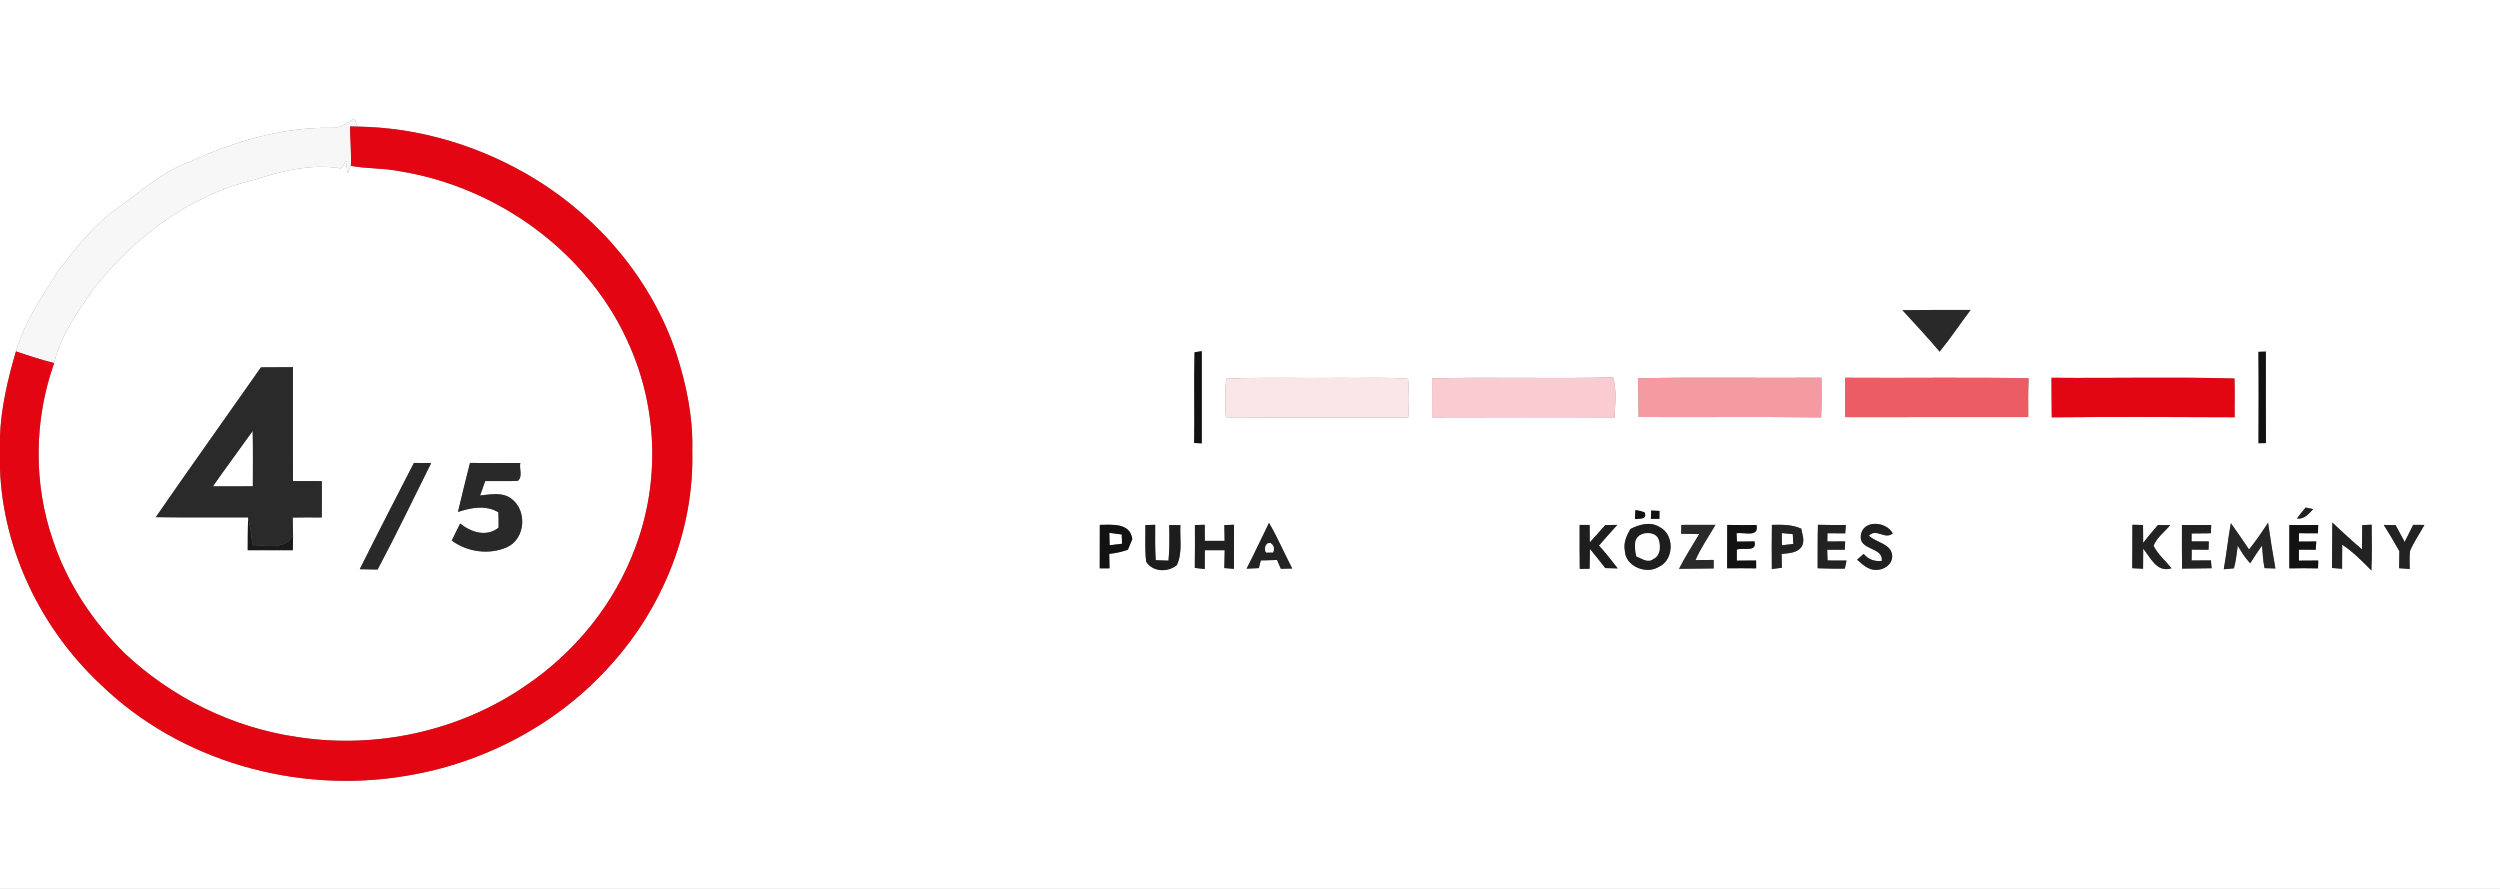 <svg xmlns="http://www.w3.org/2000/svg" width="765pt" height="272pt" viewBox="0 0 765 272"><rect x="0" y="0" width="765" height="272" fill="#808080" stroke="none"/><g id="#ffffffff"><path fill="#ffffff" opacity="1.00" d=" M 0.00 0.00 L 765.00 0.00 L 765.00 272.00 L 0.00 272.00 L 0.00 143.50 C 0.93 168.38 12.59 192.38 30.68 209.34 C 54.93 232.95 90.83 243.01 124.00 237.44 C 148.09 233.59 170.96 221.51 187.15 203.17 C 203.04 185.52 212.47 161.81 211.83 137.97 C 212.13 127.76 210.03 117.61 206.88 107.94 C 199.45 85.92 183.71 67.09 164.01 54.95 C 147.64 44.87 128.57 38.99 109.32 38.74 C 109.11 38.12 108.68 36.88 108.47 36.26 C 106.36 37.40 104.33 39.20 101.79 39.11 C 86.74 38.81 72.00 43.17 58.40 49.35 C 49.82 52.35 43.14 58.67 35.81 63.77 C 28.65 68.91 23.20 75.96 17.83 82.85 C 12.83 90.66 7.53 98.55 4.87 107.52 C 2.41 116.01 0.32 124.67 0.00 133.54 L 0.00 0.00 M 582.14 94.91 C 585.96 99.11 589.87 103.24 593.52 107.60 C 596.88 103.50 599.81 99.06 603.01 94.83 C 596.06 94.83 589.10 94.83 582.14 94.91 M 365.41 135.55 C 365.99 135.58 367.15 135.64 367.74 135.67 C 367.72 126.27 367.71 116.86 367.74 107.46 C 367.19 107.54 366.08 107.71 365.53 107.79 C 365.29 117.03 365.57 126.29 365.41 135.55 M 691.08 107.66 C 691.18 116.98 691.13 126.31 691.10 135.63 C 691.67 135.62 692.81 135.60 693.38 135.58 C 693.31 126.25 693.36 116.92 693.35 107.59 C 692.78 107.61 691.65 107.64 691.08 107.66 M 375.22 115.89 C 374.85 119.81 374.79 123.76 375.13 127.69 C 393.72 127.82 412.31 127.66 430.90 127.80 C 431.24 123.84 431.21 119.87 430.87 115.92 C 423.92 115.35 416.96 115.75 410.00 115.63 C 398.41 115.79 386.81 115.35 375.22 115.89 M 438.21 115.80 C 438.21 119.77 438.20 123.74 438.20 127.72 C 456.82 127.68 475.44 127.63 494.06 127.74 C 494.21 123.66 494.80 119.46 493.57 115.47 C 475.13 115.96 456.65 115.30 438.21 115.80 M 501.21 115.74 C 501.36 119.69 501.38 123.65 501.42 127.60 C 520.03 127.70 538.65 127.48 557.26 127.72 C 557.44 123.67 557.42 119.63 557.36 115.58 C 538.65 115.71 519.92 115.40 501.21 115.74 M 564.65 115.59 C 564.61 119.61 564.64 123.63 564.62 127.65 C 583.29 127.60 601.97 127.64 620.65 127.63 C 620.60 123.67 620.59 119.71 620.75 115.75 C 602.06 115.41 583.35 115.73 564.65 115.59 M 627.76 115.60 C 627.80 119.63 627.76 123.67 627.84 127.70 C 646.49 127.52 665.15 127.58 683.80 127.68 C 683.74 123.73 683.90 119.77 683.75 115.82 C 665.12 115.30 646.42 115.78 627.76 115.60 M 705.52 155.30 C 704.60 156.40 703.70 157.51 702.87 158.67 C 705.09 158.96 706.48 157.23 707.83 155.79 C 707.25 155.66 706.09 155.42 705.52 155.30 M 500.42 156.11 C 500.39 156.79 500.32 158.16 500.29 158.84 C 501.51 158.66 504.14 159.07 503.26 156.81 C 502.35 156.43 501.40 156.20 500.42 156.11 M 505.27 156.22 C 505.24 156.86 505.19 158.13 505.17 158.77 C 505.82 158.77 507.12 158.78 507.77 158.78 C 507.78 158.17 507.79 156.96 507.80 156.35 C 507.17 156.32 505.90 156.25 505.27 156.22 M 365.64 160.67 C 365.64 165.04 365.69 169.41 365.61 173.78 C 366.37 173.87 367.89 174.03 368.65 174.12 C 368.66 172.20 368.67 170.29 368.68 168.37 C 370.70 168.37 372.73 168.37 374.76 168.36 C 374.72 170.18 374.68 172.01 374.64 173.83 C 375.38 173.89 376.85 174.00 377.59 174.06 C 377.62 169.56 377.61 165.06 377.61 160.57 C 376.62 160.61 375.63 160.65 374.65 160.68 C 374.67 162.29 374.70 163.90 374.73 165.51 C 372.71 165.50 370.69 165.49 368.68 165.50 C 368.67 163.86 368.66 162.22 368.65 160.58 C 367.64 160.61 366.64 160.64 365.64 160.67 M 498.90 161.87 C 497.73 163.89 496.74 166.12 497.20 168.50 C 497.37 173.33 503.71 175.86 507.61 173.46 C 512.36 171.26 512.45 163.47 507.71 161.21 C 504.93 159.51 501.58 160.52 498.90 161.87 M 542.20 160.61 C 542.13 165.11 542.15 169.62 542.18 174.12 C 543.20 173.99 544.23 173.86 545.27 173.73 C 545.22 172.33 545.19 170.92 545.17 169.52 C 547.32 169.25 550.00 169.28 551.34 167.21 C 552.36 165.50 551.49 163.53 551.18 161.76 C 548.34 160.48 545.24 160.55 542.20 160.61 M 569.40 163.96 C 568.91 168.52 576.32 167.30 575.83 171.64 C 573.64 171.89 571.68 171.20 570.29 169.49 C 569.79 169.93 568.78 170.82 568.28 171.27 C 569.41 172.21 570.46 173.32 571.85 173.90 C 574.71 175.33 579.22 173.54 579.01 169.94 C 578.63 166.31 574.09 166.09 571.89 163.91 C 574.22 161.52 576.71 165.25 579.18 163.23 C 577.17 159.43 569.89 158.97 569.40 163.96 M 652.51 160.58 C 652.49 165.01 652.51 169.44 652.46 173.87 C 653.56 173.92 654.66 173.97 655.78 174.03 C 655.79 171.98 655.78 169.93 655.82 167.89 C 658.10 170.68 660.00 175.32 664.49 173.89 C 662.65 171.61 660.29 169.65 658.99 166.99 C 660.01 164.44 662.38 162.75 664.09 160.68 C 663.15 160.67 661.27 160.66 660.33 160.65 C 658.78 162.44 657.27 164.25 655.81 166.11 C 655.77 164.28 655.78 162.47 655.77 160.65 C 654.67 160.63 653.59 160.60 652.51 160.58 M 682.64 160.08 C 681.79 164.76 681.32 169.51 680.47 174.19 C 681.25 174.12 682.79 173.98 683.57 173.91 C 684.24 171.65 684.41 169.29 684.75 166.97 C 685.87 168.87 687.03 170.76 688.56 172.37 C 689.71 170.52 690.92 168.71 692.18 166.93 C 692.42 169.23 692.44 171.58 692.95 173.85 C 693.78 173.88 695.45 173.93 696.28 173.95 C 695.43 169.30 694.70 164.63 694.03 159.95 C 692.19 162.75 690.32 165.54 688.20 168.14 C 686.37 165.43 684.55 162.73 682.64 160.08 M 738.43 160.60 C 737.54 162.34 736.67 164.08 735.83 165.84 C 734.88 164.12 733.96 162.40 733.05 160.68 C 732.15 160.66 730.34 160.64 729.44 160.63 C 731.11 163.26 732.68 165.95 734.21 168.67 C 734.16 170.40 734.14 172.13 734.13 173.87 C 734.94 173.93 736.56 174.05 737.37 174.11 C 737.38 172.21 737.22 170.30 737.51 168.42 C 738.73 165.70 740.45 163.24 741.88 160.63 C 740.72 160.62 739.57 160.61 738.43 160.60 M 336.54 160.62 C 336.55 165.05 336.51 169.48 336.52 173.91 C 337.27 173.91 338.76 173.90 339.51 173.90 C 339.48 172.42 339.45 170.94 339.43 169.47 C 341.38 169.29 343.29 168.87 345.14 168.21 C 345.57 167.12 346.02 166.04 346.48 164.96 C 345.86 159.96 340.27 160.55 336.54 160.62 M 350.48 160.68 C 350.57 164.41 350.26 168.18 350.74 171.90 C 352.76 175.06 357.34 175.19 360.10 172.94 C 361.93 169.12 360.98 164.75 361.20 160.67 C 360.34 160.67 358.64 160.67 357.78 160.66 C 357.83 164.29 357.93 167.94 357.56 171.56 C 356.25 171.53 354.95 171.48 353.65 171.42 C 353.41 167.81 353.49 164.20 353.49 160.58 C 352.74 160.61 351.24 160.66 350.48 160.68 M 388.32 160.00 C 386.00 164.66 383.85 169.40 381.45 174.02 C 382.39 173.98 384.27 173.89 385.21 173.84 C 385.36 173.26 385.66 172.08 385.80 171.49 C 387.46 171.42 389.11 171.38 390.78 171.35 C 391.16 172.25 391.55 173.15 391.94 174.05 C 392.81 174.03 394.55 173.98 395.42 173.96 C 393.00 169.34 390.95 164.51 388.32 160.00 M 483.37 160.64 C 483.38 165.12 483.32 169.60 483.41 174.08 C 484.17 174.07 485.67 174.04 486.42 174.03 C 486.45 172.00 486.46 169.98 486.52 167.96 C 488.10 169.90 489.70 171.83 491.21 173.83 C 492.47 173.87 493.74 173.90 495.02 173.93 C 493.20 171.52 491.29 169.18 489.28 166.93 C 491.14 164.81 493.00 162.69 494.90 160.61 C 493.97 160.63 492.12 160.66 491.19 160.68 C 489.65 162.48 488.07 164.24 486.47 165.98 C 486.44 164.19 486.43 162.40 486.43 160.62 C 485.67 160.62 484.14 160.63 483.37 160.64 M 514.49 160.62 C 514.47 161.30 514.44 162.66 514.42 163.33 C 516.26 163.36 518.11 163.39 519.96 163.43 C 517.88 166.96 515.63 170.40 513.78 174.06 C 517.31 174.04 520.84 173.96 524.38 173.94 C 524.38 173.29 524.38 171.99 524.38 171.34 C 522.51 171.35 520.66 171.37 518.81 171.38 C 520.48 167.59 522.86 164.18 524.94 160.61 C 521.45 160.63 517.97 160.64 514.49 160.62 M 528.53 160.63 C 528.55 165.05 528.53 169.48 528.50 173.90 C 531.46 173.86 534.43 173.87 537.39 173.91 C 537.39 173.31 537.38 172.11 537.37 171.51 C 535.39 171.53 533.42 171.54 531.46 171.56 C 531.45 170.43 531.45 169.30 531.46 168.18 C 533.31 167.45 537.77 169.10 536.86 165.67 C 535.06 165.68 533.29 165.70 531.52 165.73 C 531.48 165.10 531.41 163.83 531.37 163.20 C 533.68 162.73 538.31 164.63 537.49 160.64 C 534.50 160.67 531.51 160.68 528.53 160.63 M 556.20 173.89 C 558.97 173.93 561.74 174.09 564.52 173.99 C 564.65 173.38 564.90 172.15 565.03 171.53 C 563.08 171.50 561.16 171.50 559.23 171.51 C 559.18 170.41 559.15 169.31 559.12 168.21 C 560.91 168.21 562.69 168.21 564.49 168.23 C 564.53 167.59 564.59 166.31 564.62 165.67 C 562.79 165.68 560.98 165.69 559.17 165.69 C 559.18 165.06 559.19 163.80 559.20 163.18 C 561.01 163.18 562.81 163.19 564.64 163.20 C 564.69 162.56 564.78 161.28 564.83 160.64 C 561.98 160.66 559.13 160.66 556.29 160.59 C 556.16 165.02 556.24 169.45 556.20 173.89 M 667.67 160.64 C 667.68 165.09 667.64 169.54 667.71 173.99 C 670.72 173.94 673.74 173.95 676.75 173.88 C 676.70 173.28 676.58 172.07 676.53 171.47 C 674.56 171.49 672.59 171.50 670.63 171.51 C 670.64 170.68 670.66 169.01 670.67 168.18 C 672.38 168.19 674.10 168.21 675.82 168.23 C 675.84 167.59 675.88 166.30 675.89 165.66 C 674.13 165.67 672.37 165.68 670.62 165.68 C 670.62 165.07 670.63 163.85 670.63 163.24 C 672.59 163.20 674.55 163.18 676.53 163.18 C 676.55 162.54 676.60 161.27 676.63 160.64 C 673.64 160.64 670.65 160.65 667.67 160.64 M 700.54 160.64 C 700.52 165.06 700.53 169.49 700.54 173.92 C 703.46 173.86 706.39 173.85 709.32 173.92 C 709.34 173.32 709.37 172.12 709.38 171.52 C 707.40 171.53 705.43 171.54 703.46 171.56 C 703.45 170.43 703.45 169.31 703.46 168.19 C 705.17 168.19 706.88 168.20 708.62 168.22 C 708.66 167.58 708.74 166.32 708.78 165.69 C 706.99 165.69 705.22 165.71 703.45 165.72 C 703.46 165.08 703.47 163.80 703.48 163.16 C 705.41 163.16 707.34 163.17 709.29 163.19 C 709.31 162.55 709.35 161.28 709.37 160.64 C 706.42 160.69 703.48 160.69 700.54 160.64 M 713.68 159.90 C 713.62 164.53 713.67 169.17 713.59 173.80 C 714.36 173.86 715.91 173.98 716.68 174.04 C 716.67 171.58 716.67 169.12 716.71 166.67 C 720.05 168.85 722.85 171.74 725.65 174.57 C 725.84 169.90 725.80 165.22 725.73 160.55 C 725.00 160.58 723.55 160.66 722.83 160.69 C 722.81 163.16 722.82 165.63 722.77 168.10 C 719.64 165.48 716.67 162.67 713.68 159.90 Z"></path><path fill="#ffffff" opacity="1.00" d=" M 104.37 51.54 C 104.85 50.79 105.34 50.04 105.82 49.29 C 106.00 50.55 106.18 51.81 106.37 53.07 C 106.62 52.49 107.12 51.33 107.37 50.75 C 112.22 51.66 117.19 51.40 122.03 52.34 C 152.50 57.18 180.58 77.54 192.80 106.13 C 201.22 125.36 201.86 147.77 194.46 167.42 C 188.12 184.64 176.05 199.58 160.86 209.81 C 140.73 223.71 115.16 229.30 91.04 225.54 C 71.29 222.71 52.60 213.52 38.10 199.86 C 28.40 190.23 20.63 178.52 16.27 165.53 C 10.17 148.06 10.38 128.52 16.57 111.11 C 18.51 102.61 23.74 95.53 28.55 88.46 C 40.86 72.75 57.71 59.93 77.33 55.15 C 86.04 52.38 95.18 49.98 104.37 51.54 M 79.86 112.40 C 69.15 127.70 58.27 142.88 47.67 158.25 C 57.07 158.41 66.48 158.27 75.88 158.32 L 75.94 158.54 C 75.78 161.81 75.84 165.08 75.80 168.36 C 80.40 168.36 85.00 168.36 89.60 168.36 C 89.62 166.91 89.64 165.47 89.68 164.02 C 89.64 162.13 89.62 160.25 89.58 158.37 C 92.55 158.32 95.51 158.31 98.47 158.35 C 98.47 154.64 98.48 150.93 98.49 147.22 C 95.55 147.19 92.60 147.19 89.66 147.20 C 89.62 135.59 89.64 123.97 89.65 112.35 C 86.38 112.39 83.12 112.39 79.86 112.40 M 126.65 141.66 C 121.10 152.48 115.50 163.28 110.09 174.18 C 111.91 174.19 113.73 174.23 115.55 174.27 C 121.26 163.54 126.51 152.57 131.94 141.69 C 130.18 141.68 128.41 141.67 126.65 141.66 M 140.13 156.66 C 144.13 155.34 148.68 154.45 152.51 156.76 C 152.56 158.32 152.58 159.88 152.57 161.45 C 148.90 164.44 144.11 162.89 140.81 160.19 C 139.96 161.93 139.11 163.67 138.24 165.41 C 142.98 168.95 149.75 169.85 155.15 167.44 C 160.83 164.83 161.38 156.15 156.43 152.57 C 153.69 150.49 150.03 151.32 146.90 151.63 C 147.42 150.15 147.95 148.67 148.48 147.20 C 151.80 147.15 155.11 147.30 158.42 147.15 C 160.06 145.91 158.83 143.41 159.22 141.67 C 154.08 141.70 148.94 141.70 143.81 141.66 C 142.56 146.65 141.31 151.65 140.13 156.66 Z"></path><path fill="#ffffff" opacity="1.00" d=" M 65.15 148.81 C 69.12 143.10 73.30 137.54 77.32 131.87 C 77.45 137.51 77.37 143.15 77.37 148.79 C 73.30 148.83 69.23 148.84 65.15 148.81 Z"></path><path fill="#ffffff" opacity="1.00" d=" M 339.46 163.05 C 340.72 163.21 341.98 163.38 343.25 163.55 C 343.28 164.49 343.31 165.44 343.34 166.38 C 342.07 166.54 340.80 166.69 339.54 166.84 C 339.51 165.58 339.48 164.31 339.46 163.05 Z"></path><path fill="#ffffff" opacity="1.00" d=" M 545.23 163.12 C 546.35 163.22 547.47 163.33 548.59 163.45 C 548.64 164.45 548.69 165.45 548.75 166.45 C 547.58 166.59 546.42 166.72 545.27 166.85 C 545.25 165.61 545.23 164.36 545.23 163.12 Z"></path></g><g id="#f7f7f7ff"><path fill="#f7f7f7" opacity="1.00" d=" M 101.79 39.11 C 104.33 39.20 106.36 37.40 108.47 36.26 C 108.68 36.88 109.11 38.12 109.32 38.74 C 108.77 38.73 107.66 38.71 107.10 38.70 C 107.16 42.72 107.55 46.73 107.37 50.75 C 107.12 51.33 106.62 52.49 106.37 53.07 C 106.18 51.81 106.00 50.55 105.82 49.29 C 105.34 50.04 104.85 50.79 104.37 51.54 C 95.18 49.98 86.04 52.38 77.33 55.15 C 57.71 59.93 40.86 72.75 28.55 88.46 C 23.74 95.53 18.51 102.61 16.57 111.11 C 12.62 110.09 8.73 108.85 4.87 107.52 C 7.53 98.55 12.83 90.66 17.83 82.85 C 23.20 75.96 28.65 68.91 35.81 63.77 C 43.14 58.67 49.82 52.35 58.40 49.35 C 72.00 43.17 86.74 38.81 101.79 39.11 Z"></path></g><g id="#e30612ff"><path fill="#e30612" opacity="1.00" d=" M 107.10 38.70 C 107.66 38.71 108.77 38.73 109.32 38.74 C 128.57 38.99 147.64 44.87 164.01 54.95 C 183.71 67.09 199.45 85.92 206.88 107.94 C 210.03 117.61 212.13 127.76 211.83 137.97 C 212.47 161.81 203.04 185.52 187.15 203.17 C 170.96 221.51 148.09 233.59 124.00 237.44 C 90.83 243.01 54.93 232.95 30.68 209.34 C 12.59 192.38 0.93 168.38 0.00 143.50 L 0.00 133.54 C 0.32 124.67 2.41 116.01 4.87 107.52 C 8.73 108.85 12.62 110.09 16.57 111.11 C 10.38 128.52 10.17 148.06 16.27 165.53 C 20.63 178.52 28.40 190.23 38.10 199.86 C 52.60 213.52 71.29 222.71 91.04 225.54 C 115.16 229.30 140.73 223.71 160.86 209.81 C 176.05 199.58 188.12 184.64 194.46 167.42 C 201.86 147.77 201.22 125.36 192.80 106.13 C 180.58 77.54 152.50 57.18 122.03 52.34 C 117.19 51.40 112.22 51.66 107.37 50.75 C 107.55 46.73 107.16 42.72 107.10 38.70 Z"></path></g><g id="#292929ff"><path fill="#292929" opacity="1.00" d=" M 582.14 94.91 C 589.10 94.83 596.06 94.83 603.01 94.83 C 599.81 99.06 596.88 103.50 593.52 107.60 C 589.87 103.24 585.96 99.11 582.14 94.91 Z"></path><path fill="#292929" opacity="1.00" d=" M 126.65 141.66 C 128.41 141.67 130.18 141.68 131.94 141.69 C 126.51 152.57 121.26 163.54 115.55 174.27 C 113.73 174.23 111.91 174.19 110.09 174.18 C 115.50 163.28 121.10 152.48 126.65 141.66 Z"></path><path fill="#292929" opacity="1.00" d=" M 140.13 156.66 C 141.31 151.65 142.56 146.65 143.81 141.66 C 148.94 141.70 154.08 141.70 159.22 141.67 C 158.83 143.41 160.06 145.91 158.42 147.15 C 155.11 147.30 151.80 147.15 148.48 147.20 C 147.95 148.67 147.42 150.15 146.90 151.63 C 150.03 151.32 153.69 150.49 156.43 152.57 C 161.38 156.15 160.83 164.83 155.15 167.44 C 149.75 169.85 142.98 168.95 138.24 165.41 C 139.11 163.67 139.96 161.93 140.81 160.19 C 144.11 162.89 148.90 164.44 152.57 161.45 C 152.58 159.88 152.56 158.32 152.51 156.76 C 148.68 154.45 144.13 155.34 140.13 156.66 Z"></path></g><g id="#121212ff"><path fill="#121212" opacity="1.00" d=" M 365.41 135.55 C 365.57 126.29 365.29 117.03 365.53 107.79 C 366.08 107.71 367.19 107.54 367.74 107.46 C 367.71 116.86 367.72 126.27 367.74 135.67 C 367.15 135.64 365.99 135.58 365.41 135.55 Z"></path><path fill="#121212" opacity="1.00" d=" M 691.08 107.66 C 691.65 107.64 692.78 107.61 693.35 107.59 C 693.36 116.92 693.31 126.25 693.38 135.58 C 692.81 135.60 691.67 135.62 691.10 135.63 C 691.13 126.31 691.18 116.98 691.08 107.66 Z"></path><path fill="#121212" opacity="1.00" d=" M 500.42 156.11 C 501.40 156.20 502.35 156.43 503.26 156.81 C 504.14 159.07 501.51 158.66 500.29 158.84 C 500.32 158.16 500.39 156.79 500.42 156.11 Z"></path><path fill="#121212" opacity="1.00" d=" M 505.27 156.22 C 505.90 156.25 507.17 156.32 507.80 156.35 C 507.79 156.96 507.78 158.17 507.77 158.78 C 507.12 158.78 505.82 158.77 505.17 158.77 C 505.19 158.13 505.24 156.86 505.27 156.22 Z"></path><path fill="#121212" opacity="1.00" d=" M 336.54 160.62 C 340.27 160.55 345.86 159.96 346.48 164.96 C 346.02 166.04 345.57 167.12 345.14 168.21 C 343.29 168.87 341.38 169.29 339.43 169.47 C 339.45 170.94 339.48 172.42 339.51 173.90 C 338.76 173.90 337.27 173.91 336.52 173.91 C 336.51 169.48 336.55 165.05 336.54 160.62 M 339.46 163.05 C 339.48 164.31 339.51 165.58 339.54 166.84 C 340.80 166.69 342.07 166.54 343.34 166.38 C 343.31 165.44 343.28 164.49 343.25 163.55 C 341.98 163.38 340.72 163.21 339.46 163.05 Z"></path><path fill="#121212" opacity="1.00" d=" M 528.53 160.63 C 531.51 160.68 534.50 160.67 537.49 160.64 C 538.31 164.63 533.68 162.73 531.37 163.20 C 531.41 163.83 531.48 165.10 531.52 165.73 C 533.29 165.70 535.06 165.68 536.86 165.67 C 537.77 169.10 533.31 167.45 531.46 168.18 C 531.45 169.30 531.45 170.43 531.46 171.56 C 533.42 171.54 535.39 171.53 537.37 171.51 C 537.38 172.11 537.39 173.31 537.39 173.91 C 534.43 173.87 531.46 173.86 528.50 173.90 C 528.53 169.48 528.55 165.05 528.53 160.63 Z"></path><path fill="#121212" opacity="1.00" d=" M 700.54 160.64 C 703.48 160.69 706.42 160.69 709.37 160.64 C 709.35 161.28 709.31 162.55 709.29 163.19 C 707.34 163.17 705.41 163.16 703.48 163.16 C 703.47 163.80 703.46 165.08 703.45 165.72 C 705.22 165.71 706.99 165.69 708.78 165.69 C 708.74 166.32 708.66 167.58 708.62 168.22 C 706.88 168.20 705.17 168.19 703.46 168.19 C 703.45 169.31 703.45 170.43 703.46 171.56 C 705.43 171.54 707.40 171.53 709.38 171.52 C 709.37 172.12 709.34 173.32 709.32 173.92 C 706.39 173.85 703.46 173.86 700.54 173.92 C 700.53 169.49 700.52 165.06 700.54 160.64 Z"></path></g><g id="#2a2a2aff"><path fill="#2a2a2a" opacity="1.00" d=" M 79.86 112.40 C 83.12 112.39 86.38 112.39 89.65 112.35 C 89.64 123.97 89.62 135.59 89.66 147.20 C 92.60 147.19 95.55 147.19 98.49 147.22 C 98.48 150.93 98.47 154.64 98.47 158.35 C 95.51 158.31 92.55 158.32 89.58 158.37 C 89.62 160.25 89.64 162.13 89.68 164.02 C 86.94 168.35 81.50 166.80 77.23 166.80 C 76.99 164.02 76.62 161.25 75.94 158.54 L 75.88 158.32 C 66.48 158.27 57.07 158.41 47.67 158.25 C 58.27 142.88 69.15 127.70 79.86 112.40 M 65.15 148.81 C 69.23 148.84 73.30 148.83 77.37 148.79 C 77.37 143.15 77.45 137.51 77.32 131.87 C 73.30 137.54 69.12 143.10 65.15 148.81 Z"></path><path fill="#2a2a2a" opacity="1.00" d=" M 514.49 160.62 C 517.97 160.64 521.45 160.63 524.94 160.61 C 522.86 164.18 520.48 167.59 518.81 171.38 C 520.66 171.37 522.51 171.35 524.38 171.34 C 524.38 171.99 524.38 173.29 524.38 173.94 C 520.84 173.96 517.31 174.04 513.78 174.06 C 515.63 170.40 517.88 166.96 519.96 163.43 C 518.11 163.39 516.26 163.36 514.42 163.33 C 514.44 162.66 514.47 161.30 514.49 160.62 Z"></path></g><g id="#fbe6e7ff"><path fill="#fbe6e7" opacity="1.00" d=" M 375.22 115.89 C 386.81 115.35 398.41 115.79 410.00 115.63 C 416.96 115.75 423.92 115.35 430.87 115.92 C 431.21 119.87 431.24 123.84 430.90 127.80 C 412.31 127.66 393.72 127.82 375.13 127.69 C 374.79 123.76 374.85 119.81 375.22 115.89 Z"></path></g><g id="#faccd1ff"><path fill="#faccd1" opacity="1.00" d=" M 438.21 115.80 C 456.65 115.30 475.13 115.96 493.57 115.47 C 494.80 119.46 494.21 123.66 494.06 127.74 C 475.44 127.63 456.82 127.68 438.20 127.72 C 438.20 123.74 438.21 119.77 438.21 115.80 Z"></path></g><g id="#f59aa1ff"><path fill="#f59aa1" opacity="1.00" d=" M 501.21 115.74 C 519.92 115.40 538.65 115.71 557.36 115.58 C 557.42 119.63 557.44 123.67 557.26 127.72 C 538.65 127.48 520.03 127.70 501.42 127.60 C 501.38 123.65 501.36 119.69 501.21 115.74 Z"></path></g><g id="#ec5c64ff"><path fill="#ec5c64" opacity="1.00" d=" M 564.65 115.59 C 583.35 115.73 602.06 115.41 620.75 115.75 C 620.59 119.71 620.60 123.67 620.65 127.63 C 601.97 127.64 583.29 127.60 564.62 127.65 C 564.64 123.63 564.61 119.61 564.65 115.59 Z"></path></g><g id="#e10612ff"><path fill="#e10612" opacity="1.00" d=" M 627.76 115.60 C 646.42 115.78 665.12 115.30 683.75 115.82 C 683.90 119.77 683.74 123.73 683.80 127.68 C 665.15 127.58 646.49 127.52 627.84 127.70 C 627.76 123.67 627.80 119.63 627.76 115.60 Z"></path></g><g id="#202020ff"><path fill="#202020" opacity="1.00" d=" M 705.52 155.30 C 706.09 155.42 707.25 155.66 707.83 155.79 C 706.48 157.23 705.09 158.96 702.87 158.67 C 703.70 157.51 704.60 156.40 705.52 155.30 Z"></path><path fill="#202020" opacity="1.00" d=" M 365.64 160.67 C 366.64 160.64 367.64 160.61 368.65 160.58 C 368.66 162.22 368.67 163.86 368.68 165.50 C 370.69 165.49 372.71 165.50 374.73 165.51 C 374.70 163.90 374.67 162.29 374.65 160.68 C 375.63 160.65 376.62 160.61 377.61 160.57 C 377.61 165.06 377.62 169.56 377.59 174.06 C 376.85 174.00 375.38 173.89 374.64 173.83 C 374.68 172.01 374.72 170.18 374.76 168.36 C 372.73 168.37 370.70 168.37 368.68 168.37 C 368.67 170.29 368.66 172.20 368.65 174.12 C 367.89 174.03 366.37 173.87 365.61 173.78 C 365.69 169.41 365.64 165.04 365.64 160.67 Z"></path><path fill="#202020" opacity="1.00" d=" M 569.40 163.96 C 569.89 158.97 577.17 159.43 579.18 163.23 C 576.71 165.25 574.22 161.52 571.89 163.91 C 574.09 166.09 578.63 166.31 579.01 169.94 C 579.22 173.54 574.71 175.33 571.85 173.90 C 570.46 173.32 569.41 172.21 568.28 171.27 C 568.78 170.82 569.79 169.93 570.29 169.49 C 571.68 171.20 573.64 171.89 575.83 171.64 C 576.32 167.30 568.91 168.52 569.40 163.96 Z"></path></g><g id="#1a1a1aff"><path fill="#1a1a1a" opacity="1.00" d=" M 75.94 158.54 C 76.62 161.25 76.99 164.02 77.23 166.80 C 81.50 166.80 86.94 168.35 89.68 164.02 C 89.64 165.47 89.62 166.91 89.60 168.36 C 85.00 168.36 80.40 168.36 75.80 168.36 C 75.84 165.08 75.78 161.81 75.94 158.54 Z"></path></g><g id="#1e1e1eff"><path fill="#1e1e1e" opacity="1.00" d=" M 498.90 161.87 C 501.58 160.52 504.93 159.51 507.71 161.21 C 512.45 163.47 512.36 171.26 507.61 173.46 C 503.71 175.86 497.37 173.33 497.20 168.50 C 496.74 166.12 497.73 163.89 498.90 161.87 M 501.85 163.76 C 499.61 165.17 500.37 168.05 500.69 170.21 C 502.29 170.85 504.27 172.38 505.93 171.02 C 508.10 170.03 508.15 167.25 507.59 165.26 C 506.90 162.93 503.65 162.67 501.85 163.76 Z"></path><path fill="#1e1e1e" opacity="1.00" d=" M 483.37 160.64 C 484.14 160.63 485.67 160.62 486.43 160.62 C 486.43 162.40 486.44 164.19 486.47 165.98 C 488.07 164.24 489.65 162.48 491.19 160.68 C 492.12 160.66 493.97 160.63 494.90 160.61 C 493.00 162.69 491.14 164.81 489.28 166.93 C 491.29 169.18 493.20 171.52 495.02 173.93 C 493.74 173.90 492.47 173.87 491.21 173.83 C 489.70 171.83 488.10 169.90 486.52 167.96 C 486.46 169.98 486.45 172.00 486.42 174.03 C 485.67 174.04 484.17 174.07 483.41 174.08 C 483.32 169.60 483.38 165.12 483.37 160.64 Z"></path></g><g id="#232323ff"><path fill="#232323" opacity="1.00" d=" M 542.20 160.61 C 545.24 160.55 548.34 160.48 551.18 161.76 C 551.49 163.53 552.36 165.50 551.34 167.21 C 550.00 169.28 547.32 169.25 545.17 169.52 C 545.19 170.92 545.22 172.33 545.27 173.73 C 544.23 173.86 543.20 173.99 542.18 174.12 C 542.15 169.62 542.13 165.11 542.20 160.61 M 545.23 163.12 C 545.23 164.36 545.25 165.61 545.27 166.85 C 546.42 166.72 547.58 166.59 548.75 166.45 C 548.69 165.45 548.64 164.45 548.59 163.45 C 547.47 163.33 546.35 163.22 545.23 163.12 Z"></path><path fill="#232323" opacity="1.00" d=" M 388.32 160.00 C 390.95 164.51 393.00 169.34 395.42 173.96 C 394.55 173.98 392.81 174.03 391.94 174.05 C 391.55 173.15 391.16 172.25 390.78 171.35 C 389.11 171.38 387.46 171.42 385.80 171.49 C 385.66 172.08 385.36 173.26 385.21 173.84 C 384.27 173.89 382.39 173.98 381.45 174.02 C 383.85 169.40 386.00 164.66 388.32 160.00 M 387.44 169.06 C 387.97 169.05 389.02 169.04 389.55 169.03 C 390.07 167.87 389.82 166.92 388.78 166.18 C 387.32 165.84 386.61 168.10 387.44 169.06 Z"></path></g><g id="#222222ff"><path fill="#222222" opacity="1.00" d=" M 652.51 160.58 C 653.59 160.60 654.67 160.63 655.77 160.65 C 655.78 162.47 655.77 164.28 655.81 166.11 C 657.27 164.25 658.78 162.44 660.33 160.65 C 661.27 160.66 663.15 160.67 664.09 160.68 C 662.38 162.75 660.01 164.44 658.99 166.99 C 660.29 169.65 662.65 171.61 664.49 173.89 C 660.00 175.32 658.10 170.68 655.82 167.89 C 655.78 169.93 655.79 171.98 655.78 174.03 C 654.66 173.97 653.56 173.92 652.46 173.87 C 652.51 169.44 652.49 165.01 652.51 160.58 Z"></path><path fill="#222222" opacity="1.00" d=" M 738.43 160.60 C 739.57 160.61 740.72 160.62 741.88 160.63 C 740.45 163.24 738.73 165.70 737.51 168.42 C 737.22 170.30 737.38 172.21 737.37 174.11 C 736.56 174.05 734.94 173.93 734.13 173.87 C 734.14 172.13 734.16 170.40 734.21 168.67 C 732.68 165.95 731.11 163.26 729.44 160.63 C 730.34 160.64 732.15 160.66 733.05 160.68 C 733.96 162.40 734.88 164.12 735.83 165.84 C 736.67 164.08 737.54 162.34 738.43 160.60 Z"></path><path fill="#222222" opacity="1.00" d=" M 556.20 173.89 C 556.24 169.45 556.16 165.02 556.29 160.59 C 559.13 160.66 561.98 160.66 564.83 160.64 C 564.78 161.28 564.69 162.56 564.64 163.20 C 562.81 163.19 561.01 163.18 559.20 163.18 C 559.19 163.80 559.18 165.06 559.17 165.69 C 560.98 165.69 562.79 165.68 564.62 165.67 C 564.59 166.31 564.53 167.59 564.49 168.23 C 562.69 168.21 560.91 168.21 559.12 168.21 C 559.15 169.31 559.18 170.41 559.23 171.51 C 561.16 171.50 563.08 171.50 565.03 171.53 C 564.90 172.15 564.65 173.38 564.52 173.99 C 561.74 174.09 558.97 173.93 556.20 173.89 Z"></path><path fill="#222222" opacity="1.00" d=" M 667.67 160.64 C 670.65 160.65 673.64 160.64 676.63 160.64 C 676.60 161.27 676.55 162.54 676.53 163.18 C 674.55 163.18 672.59 163.20 670.63 163.24 C 670.63 163.85 670.62 165.07 670.62 165.68 C 672.37 165.68 674.13 165.67 675.89 165.66 C 675.88 166.30 675.84 167.59 675.82 168.23 C 674.10 168.21 672.38 168.19 670.67 168.18 C 670.66 169.01 670.64 170.68 670.63 171.51 C 672.59 171.50 674.56 171.49 676.53 171.47 C 676.58 172.07 676.70 173.28 676.75 173.88 C 673.74 173.95 670.72 173.94 667.71 173.99 C 667.64 169.54 667.68 165.09 667.67 160.64 Z"></path><path fill="#222222" opacity="1.00" d=" M 713.68 159.90 C 716.67 162.67 719.64 165.48 722.77 168.10 C 722.82 165.63 722.81 163.16 722.83 160.69 C 723.55 160.66 725.00 160.58 725.73 160.55 C 725.80 165.22 725.84 169.90 725.65 174.57 C 722.85 171.74 720.05 168.85 716.71 166.67 C 716.67 169.12 716.67 171.58 716.68 174.04 C 715.91 173.98 714.36 173.86 713.59 173.80 C 713.67 169.17 713.62 164.53 713.68 159.90 Z"></path></g><g id="#262626ff"><path fill="#262626" opacity="1.00" d=" M 682.64 160.08 C 684.55 162.73 686.37 165.43 688.20 168.14 C 690.32 165.54 692.19 162.75 694.03 159.95 C 694.70 164.63 695.43 169.30 696.28 173.95 C 695.45 173.93 693.78 173.88 692.95 173.85 C 692.44 171.58 692.42 169.23 692.18 166.93 C 690.92 168.71 689.71 170.52 688.56 172.37 C 687.03 170.76 685.87 168.87 684.75 166.97 C 684.41 169.29 684.24 171.65 683.57 173.91 C 682.79 173.98 681.25 174.12 680.47 174.19 C 681.32 169.51 681.79 164.76 682.64 160.08 Z"></path></g><g id="#1d1d1dff"><path fill="#1d1d1d" opacity="1.00" d=" M 350.48 160.68 C 351.24 160.66 352.74 160.61 353.49 160.58 C 353.49 164.20 353.41 167.81 353.65 171.42 C 354.95 171.48 356.25 171.53 357.56 171.56 C 357.93 167.94 357.83 164.29 357.78 160.66 C 358.64 160.67 360.34 160.67 361.20 160.67 C 360.98 164.75 361.93 169.12 360.10 172.94 C 357.34 175.19 352.76 175.06 350.74 171.90 C 350.26 168.18 350.57 164.41 350.48 160.68 Z"></path></g><g id="#fefefeff"><path fill="#fefefe" opacity="1.00" d=" M 501.85 163.76 C 503.65 162.67 506.90 162.93 507.59 165.26 C 508.15 167.25 508.10 170.03 505.93 171.02 C 504.27 172.38 502.29 170.85 500.69 170.21 C 500.37 168.05 499.61 165.17 501.85 163.76 Z"></path><path fill="#fefefe" opacity="1.00" d=" M 387.44 169.06 C 386.61 168.10 387.32 165.84 388.78 166.18 C 389.82 166.92 390.07 167.87 389.55 169.03 C 389.02 169.04 387.97 169.05 387.44 169.06 Z"></path></g></svg>